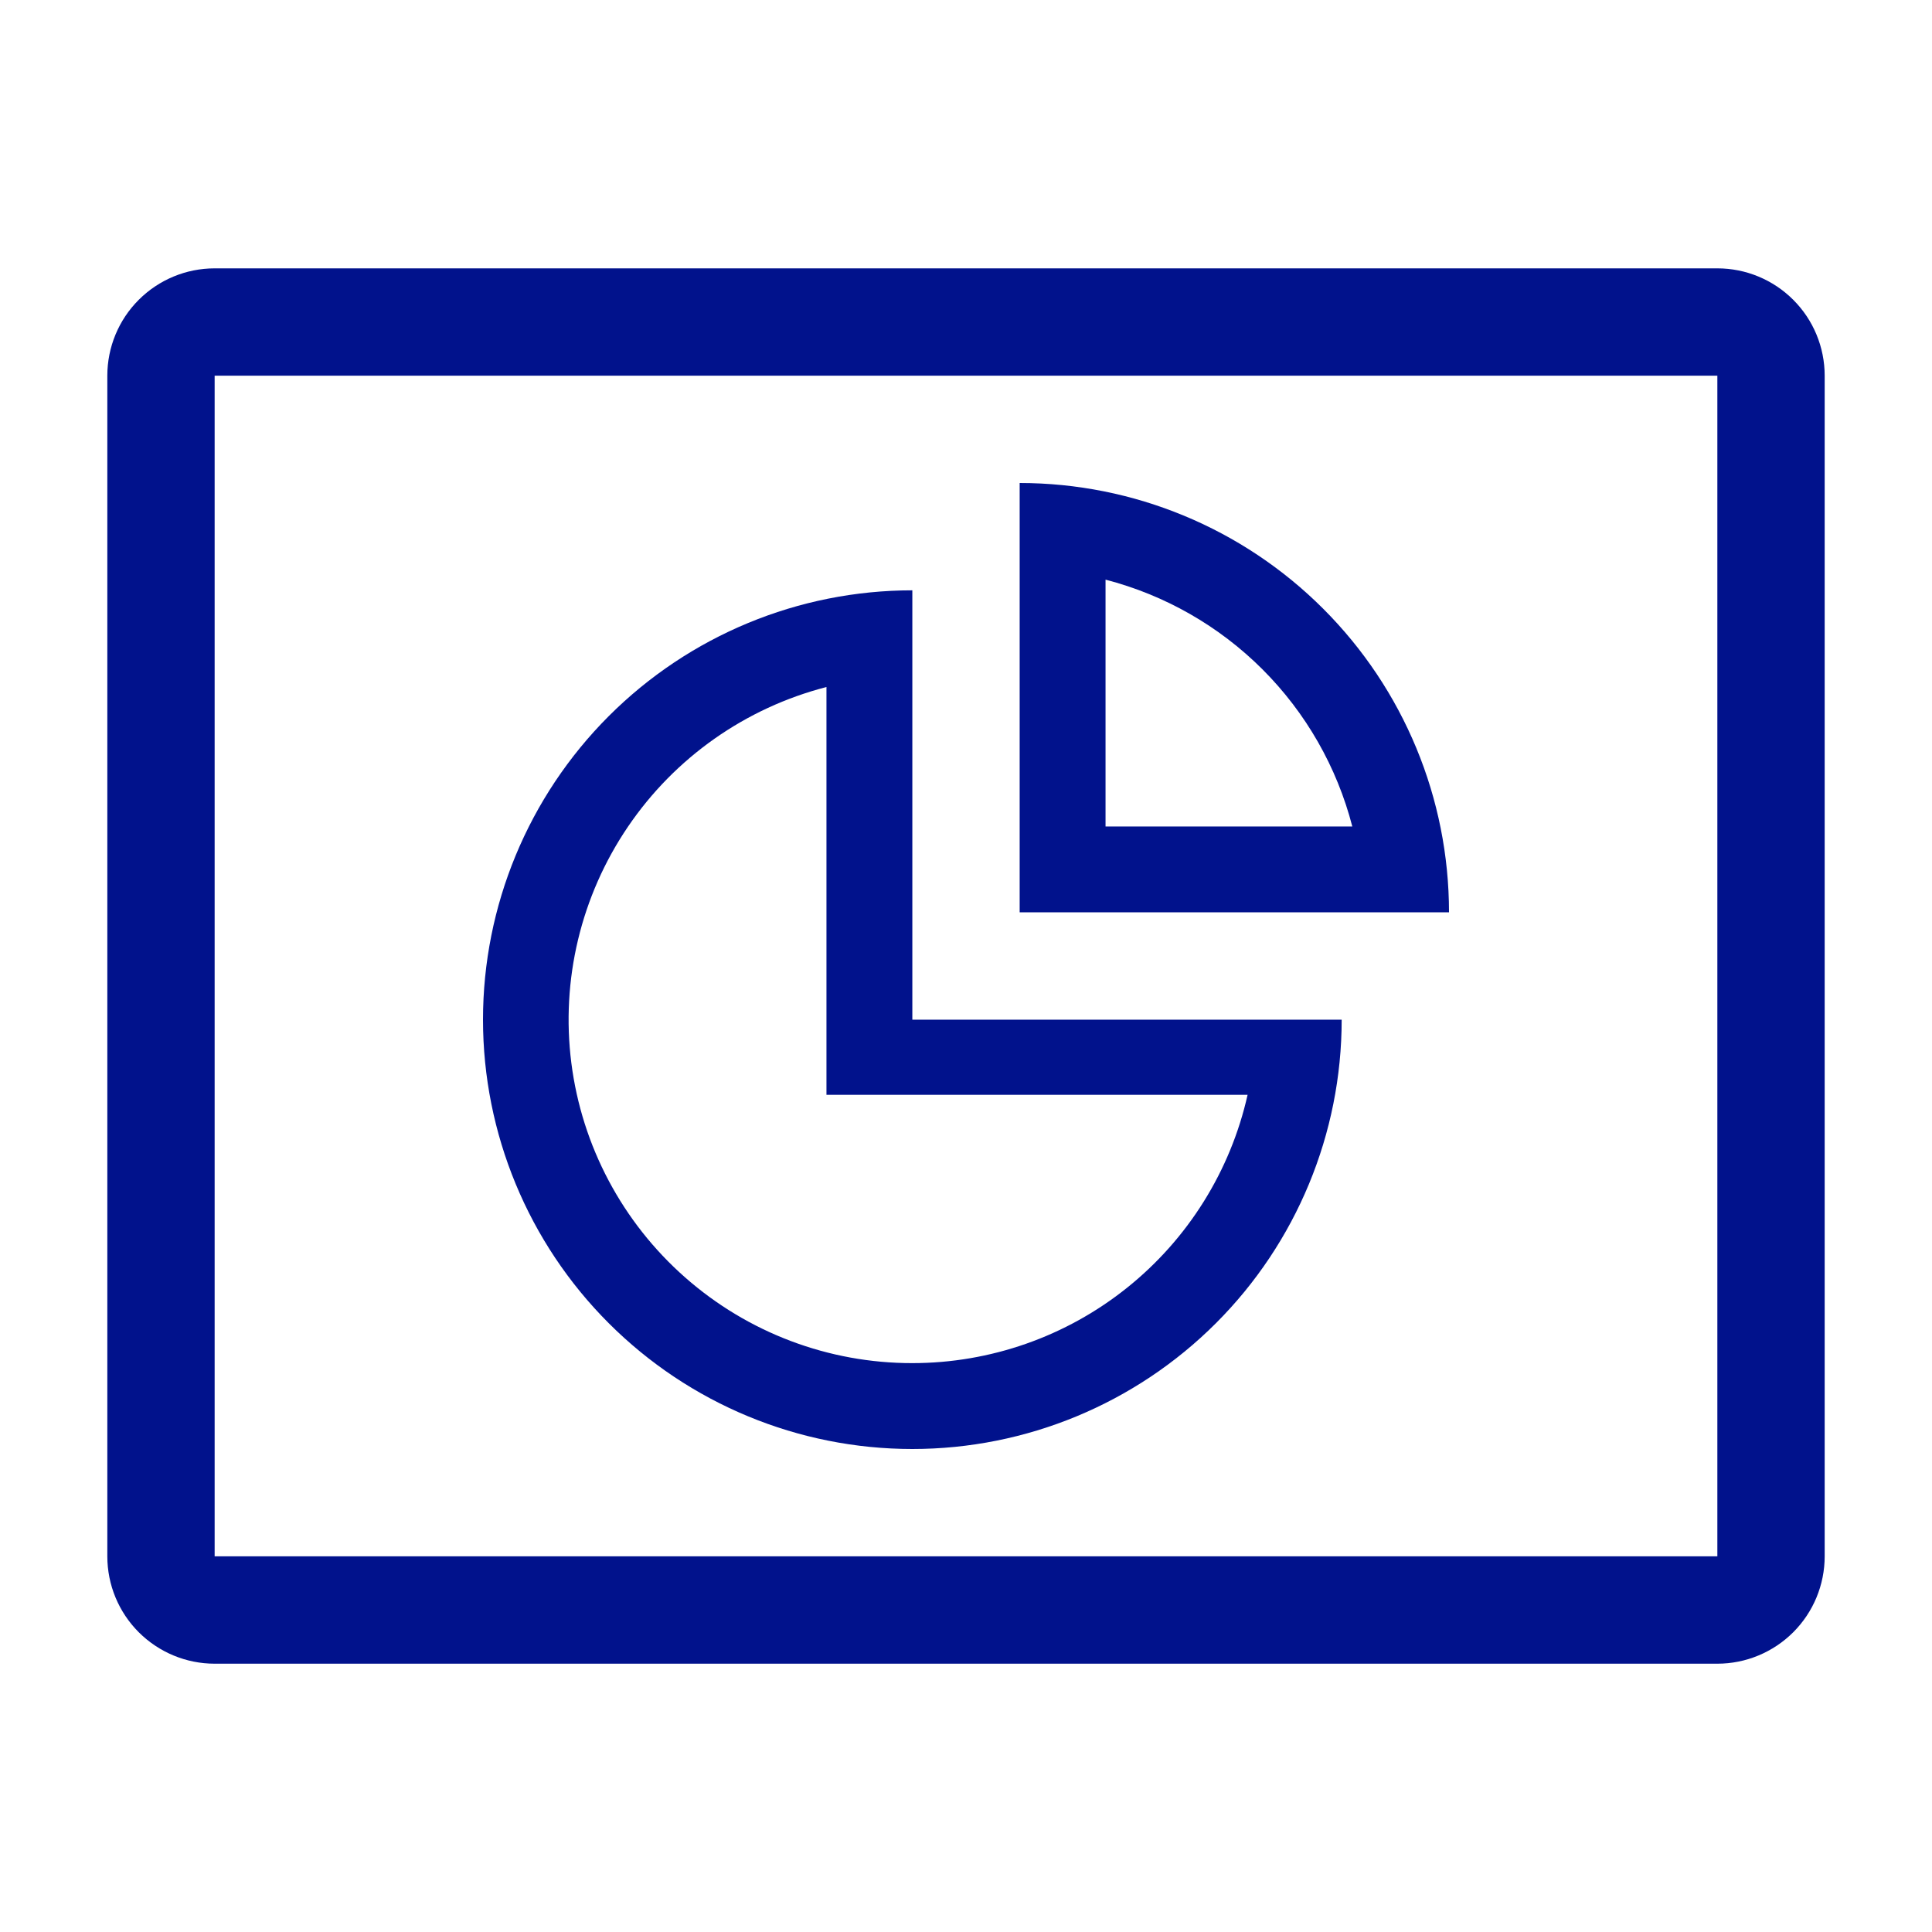 <svg width="40" height="40" viewBox="0 0 40 40" fill="none" xmlns="http://www.w3.org/2000/svg">
<path d="M35.556 5.556H4.444C3.855 5.556 3.29 5.79 2.873 6.207C2.456 6.623 2.222 7.189 2.222 7.778V32.222C2.222 32.812 2.456 33.377 2.873 33.794C3.29 34.21 3.855 34.445 4.444 34.445H35.556C36.145 34.445 36.71 34.21 37.127 33.794C37.544 33.377 37.778 32.812 37.778 32.222V7.778C37.778 7.189 37.544 6.623 37.127 6.207C36.71 5.79 36.145 5.556 35.556 5.556V5.556ZM4.444 32.222V7.778H35.556V32.222H4.444Z" fill="#01128C"/>
<path d="M18.889 30C16.531 30 14.271 29.063 12.604 27.396C10.937 25.73 10 23.468 10 21.111C10 18.754 10.937 16.493 12.604 14.826C14.271 13.159 16.531 12.222 18.889 12.222V21.111H27.778C27.778 23.468 26.841 25.73 25.174 27.396C23.507 29.063 21.246 30 18.889 30ZM25.83 22.667H17.111V14.224C15.434 14.656 13.972 15.685 13 17.118C12.027 18.551 11.611 20.289 11.829 22.007C12.047 23.725 12.885 25.304 14.185 26.448C15.485 27.593 17.157 28.224 18.889 28.222C20.505 28.222 22.073 27.672 23.334 26.662C24.596 25.652 25.476 24.243 25.83 22.667Z" fill="#01128C"/>
<path d="M21.111 10C23.469 10 25.73 10.937 27.396 12.604C29.064 14.271 30 16.531 30 18.889H21.111V10ZM27.998 17.111C27.68 15.881 27.038 14.758 26.14 13.86C25.241 12.961 24.119 12.32 22.889 12.001V17.111H27.998Z" fill="#01128C"/>
</svg>
